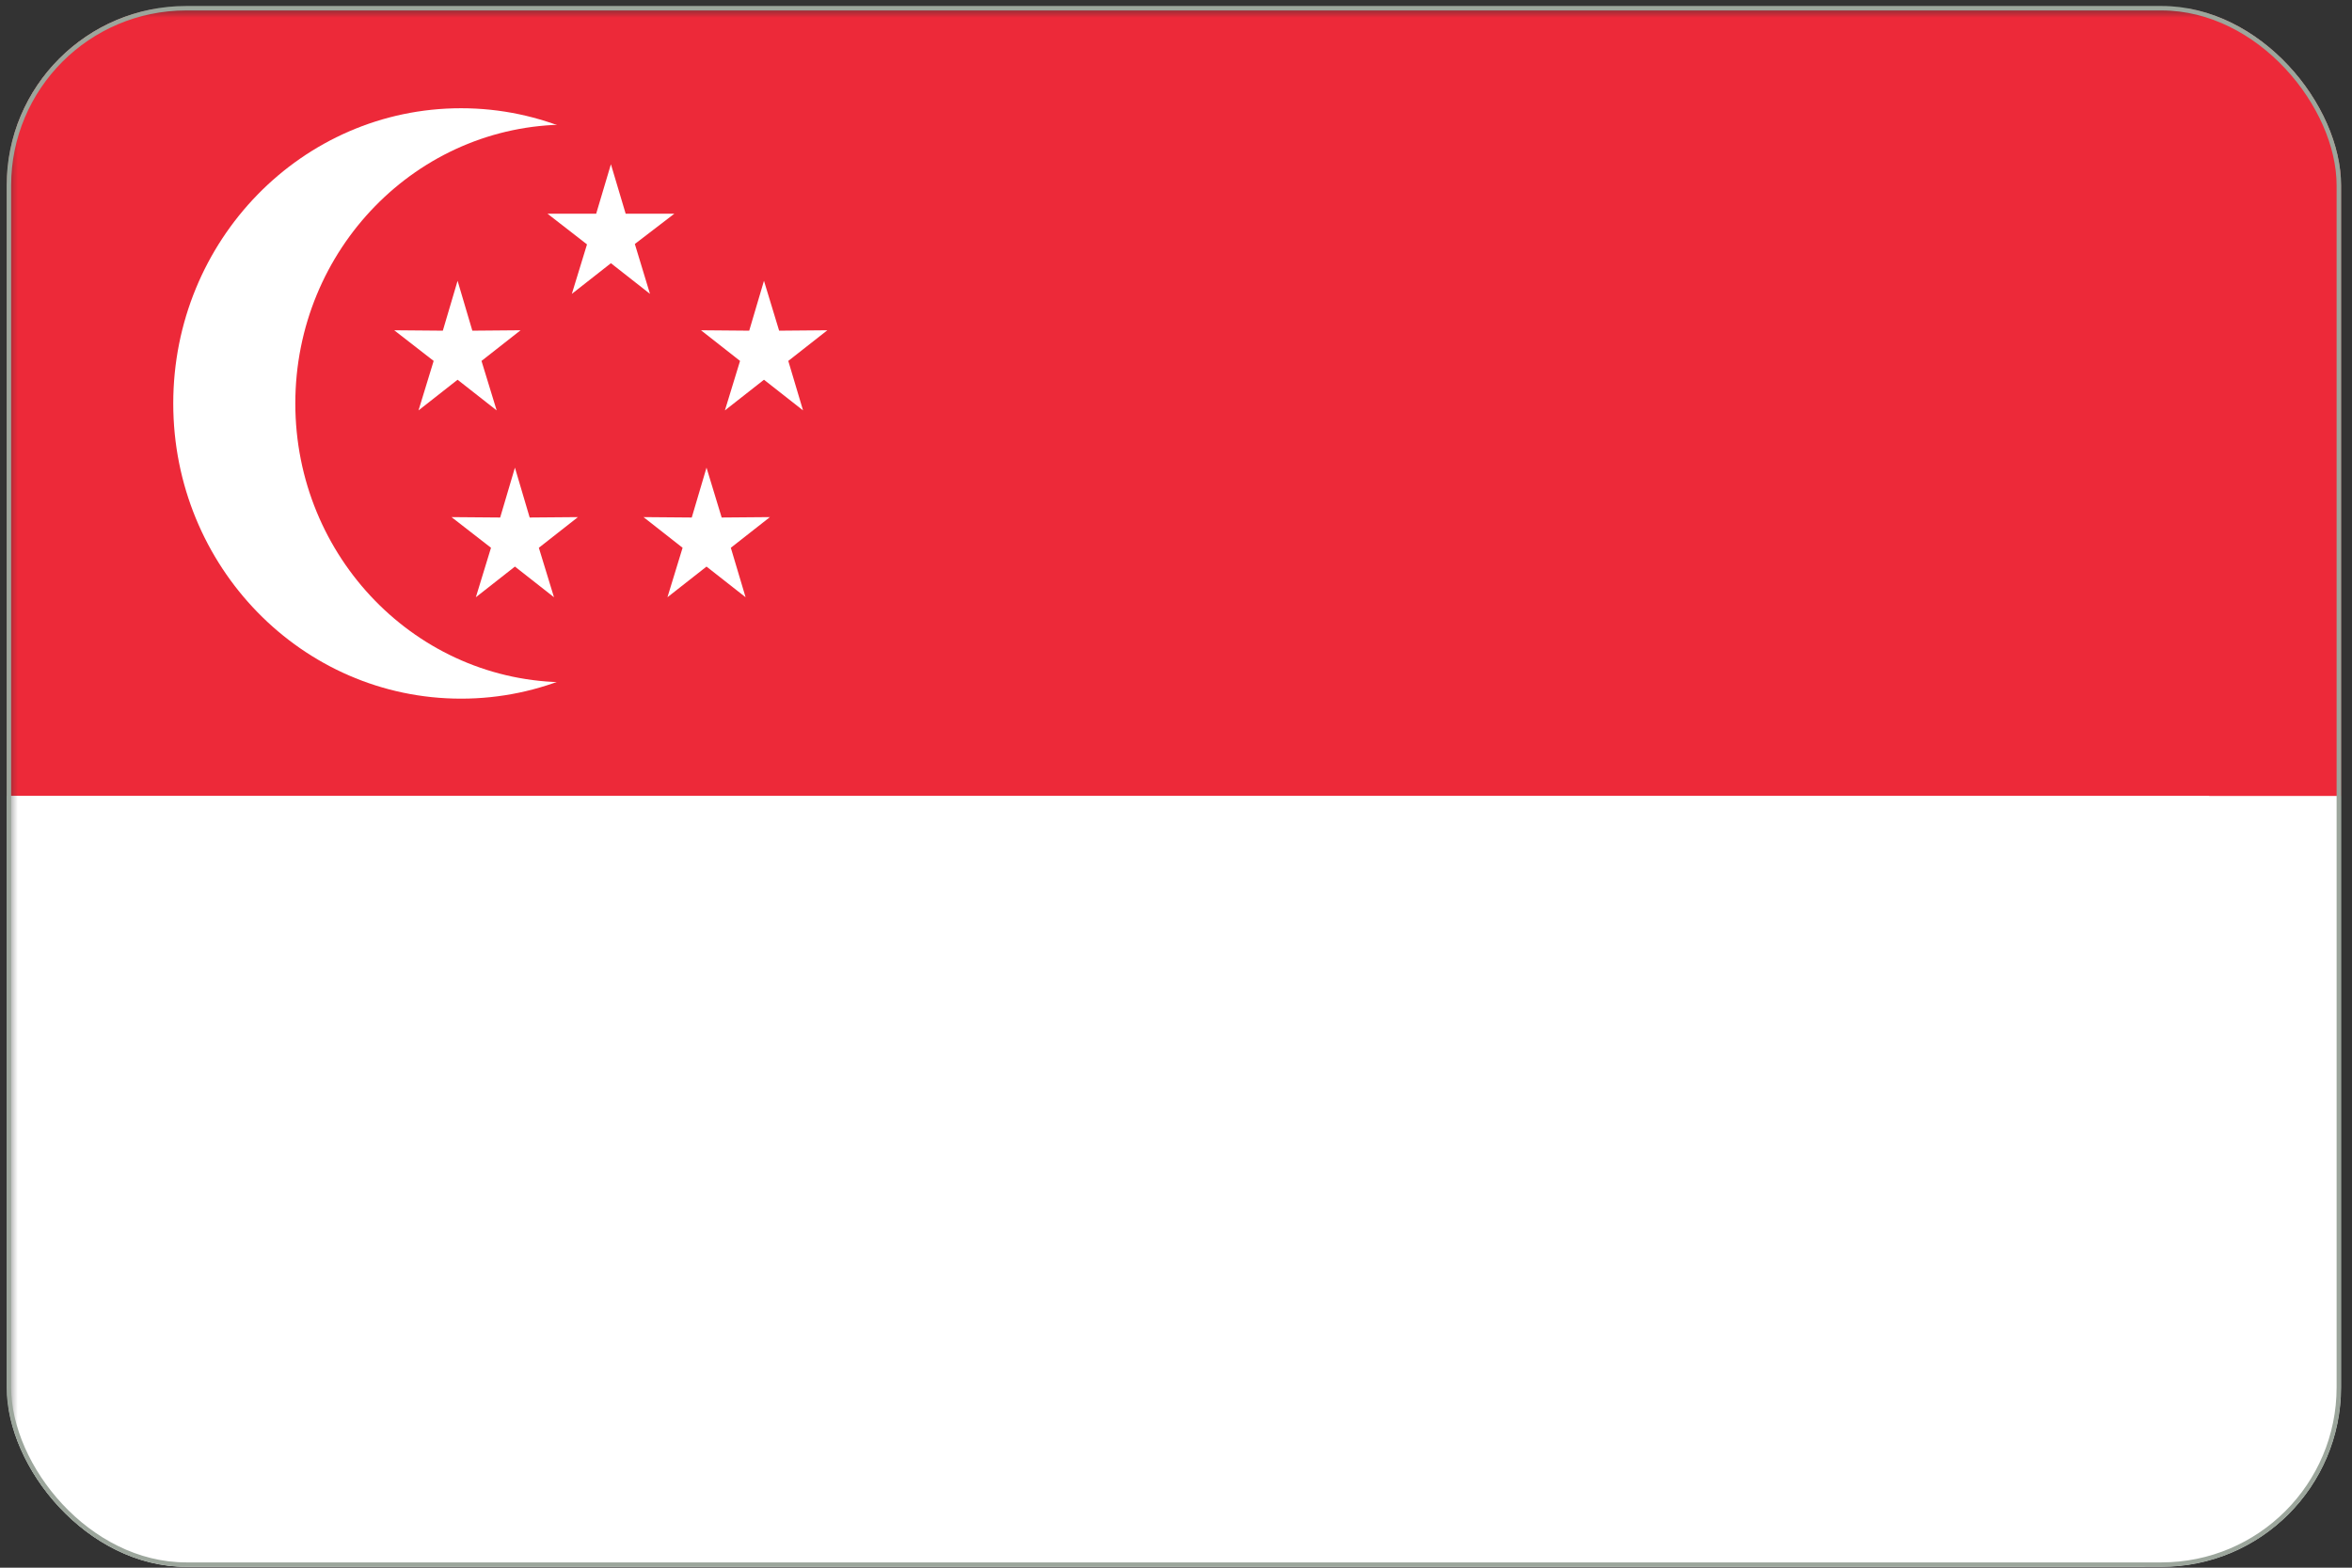 <svg width="198" height="132" viewBox="0 0 198 132" fill="none" xmlns="http://www.w3.org/2000/svg">
<rect x="0" y="0" width="198" height="132" fill="#333333" stroke="none"/>
<g clip-path="url(#clip0_83_2064)">
<g clip-path="url(#clip1_83_2064)">
<g clip-path="url(#clip2_83_2064)">
<mask id="mask0_83_2064" style="mask-type:luminance" maskUnits="userSpaceOnUse" x="0" y="0" width="200" height="134">
<path d="M199.478 0.714H0.56V133.326H199.478V0.714Z" fill="white"/>
</mask>
<g mask="url(#mask0_83_2064)">
<path d="M199.478 0.714H0.56V133.326H199.478V0.714Z" fill="white"/>
<path d="M-17.118 67.02H212.744V11.178C212.744 5.445 207.122 0.748 200.21 0.714H-4.584C-11.496 0.748 -17.118 5.445 -17.118 11.178V67.02Z" fill="#ED2939"/>
<path d="M10.855 133.12H175.873C181.444 133.086 185.975 128.403 185.975 122.689V67.02H0.754V122.689C0.754 128.403 5.284 133.086 10.855 133.12Z" fill="white"/>
<path d="M63.047 33.97C63.047 47.707 52.206 58.827 38.816 58.827C25.425 58.827 14.585 47.707 14.585 33.97C14.585 20.234 25.425 9.114 38.816 9.114C52.173 9.114 63.047 20.234 63.047 33.97Z" fill="white"/>
<path d="M70.638 33.971C70.638 46.95 60.368 57.45 47.749 57.45C35.097 57.45 24.861 46.915 24.861 33.971C24.861 20.992 35.13 10.492 47.749 10.492C60.401 10.492 70.638 20.992 70.638 33.971Z" fill="#ED2939"/>
<path d="M41.81 34.556L38.521 31.974L35.232 34.556L36.507 30.39L33.185 27.808L37.279 27.843L38.521 23.643L39.763 27.843L43.824 27.808L40.535 30.39L41.81 34.556Z" fill="white"/>
<path d="M67.603 34.556L64.314 31.974L61.025 34.556L62.3 30.39L59.011 27.808L63.072 27.843L64.314 23.643L65.59 27.843L69.65 27.808L66.361 30.39L67.603 34.556Z" fill="white"/>
<path d="M54.718 24.744L51.429 22.162L48.14 24.744L49.416 20.578L46.093 17.996H50.188L51.429 13.83L52.671 17.996H56.766L53.443 20.544L54.718 24.744Z" fill="white"/>
<path d="M46.637 50.288L43.348 47.706L40.059 50.288L41.334 46.123L38.012 43.541L42.106 43.575L43.348 39.375L44.59 43.575L48.651 43.541L45.362 46.123L46.637 50.288Z" fill="white"/>
<path d="M62.766 50.288L59.477 47.706L56.188 50.288L57.463 46.123L54.174 43.541L58.235 43.575L59.477 39.375L60.752 43.575L64.813 43.541L61.524 46.123L62.766 50.288Z" fill="white"/>
</g>
</g>
</g>
</g>
<rect x="0.749" y="0.692" width="196.145" height="131.051" rx="14.928" stroke="#9CA69C" stroke-width="0.378"/>
<defs>
<clipPath id="clip0_83_2064">
<rect x="0.56" y="0.503" width="196.523" height="131.428" rx="15.117" fill="white"/>
</clipPath>
<clipPath id="clip1_83_2064">
<rect width="198.919" height="133.031" fill="white" transform="translate(0.56 0.503)"/>
</clipPath>
<clipPath id="clip2_83_2064">
<rect width="198.919" height="134.27" fill="white" transform="translate(0.56 -0.117)"/>
</clipPath>
</defs>
</svg>
